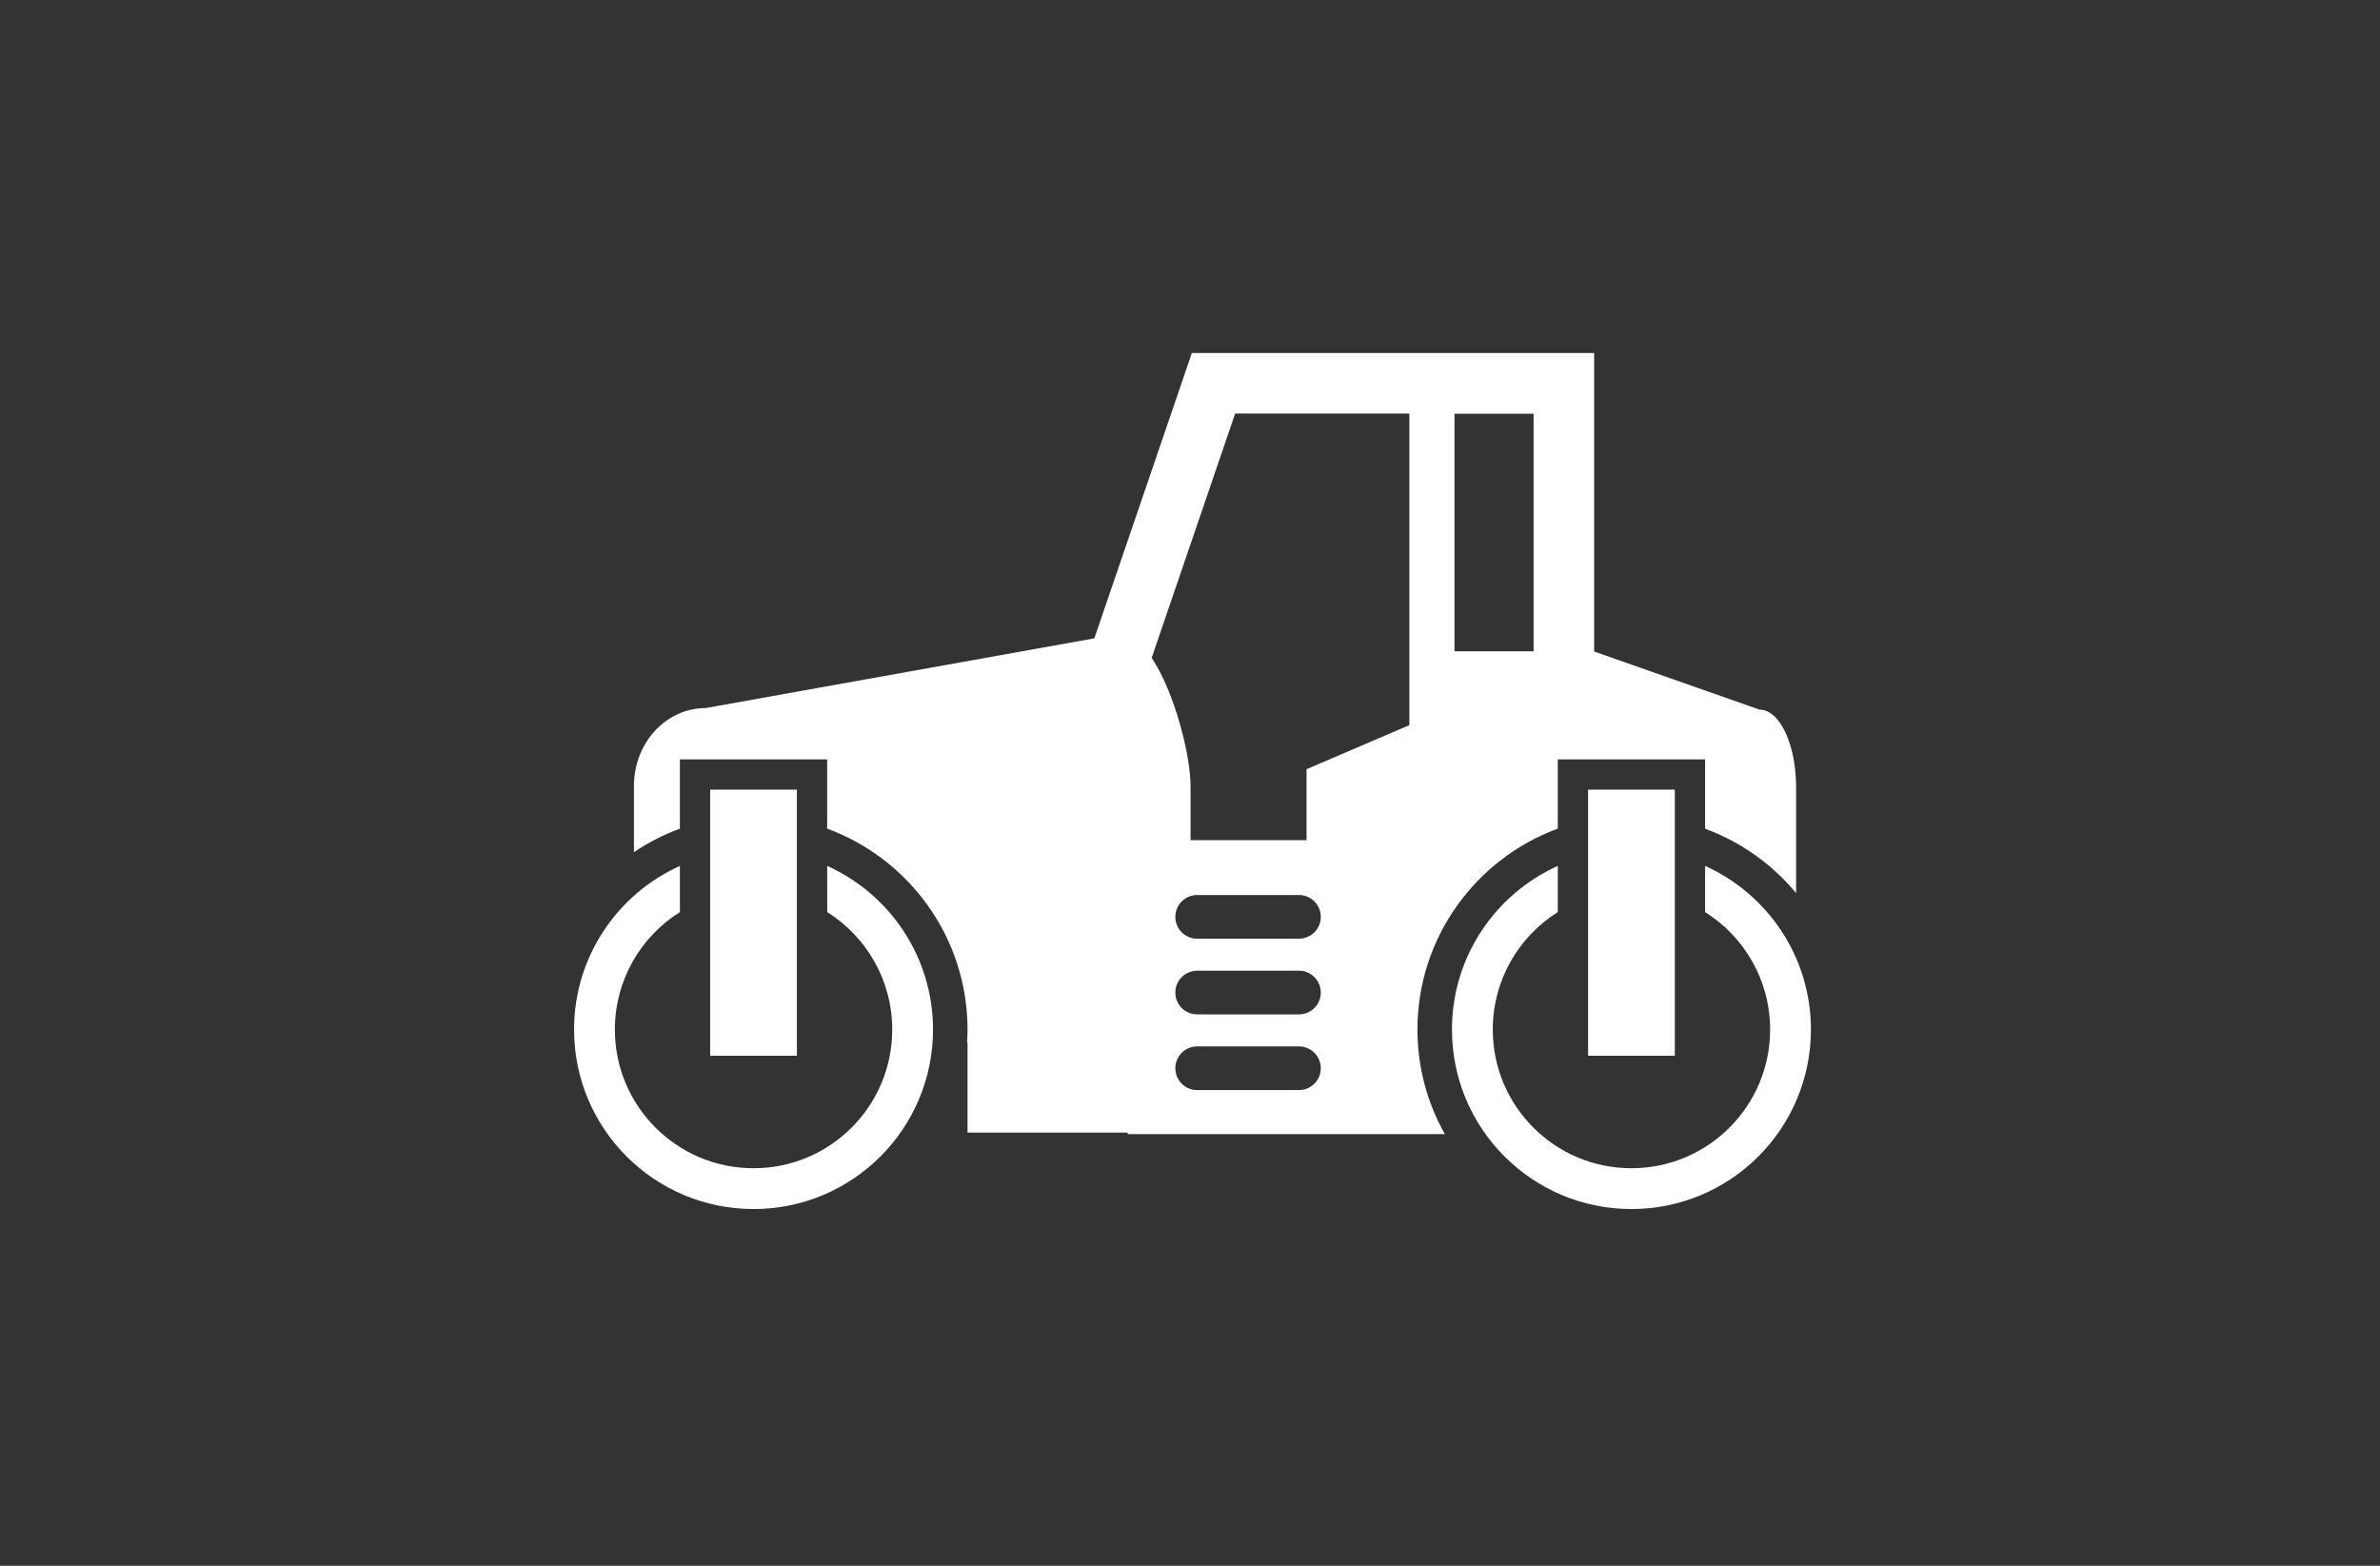 <?xml version="1.0" encoding="UTF-8" standalone="no"?> <svg xmlns:dc="http://purl.org/dc/elements/1.1/" xmlns:cc="http://creativecommons.org/ns#" xmlns:rdf="http://www.w3.org/1999/02/22-rdf-syntax-ns#" xmlns:svg="http://www.w3.org/2000/svg" xmlns="http://www.w3.org/2000/svg" width="380" height="250" viewBox="0 0 100.542 66.146" version="1.1" id="svg7031"><rect x="0" y="0" width="100.542" height="66.146" fill="#333333" stroke="none"/><defs id="defs7025"><clipPath id="clipPath164-5"><path d="M 0,560 H 960 V 0 H 0 Z" id="path162-7"></path></clipPath><clipPath id="clipPath18-8"><path d="M 0,560 H 960 V 0 H 0 Z" id="path16-5"></path></clipPath><clipPath id="clipPath344"><path d="M 0,560 H 960 V 0 H 0 Z" id="path342"></path></clipPath><clipPath id="clipPath204"><path d="M 0,560 H 960 V 0 H 0 Z" id="path202"></path></clipPath><clipPath id="clipPath54"><path d="M 0,560 H 960 V 0 H 0 Z" id="path52"></path></clipPath><clipPath id="clipPath116"><path d="M 0,560 H 960 V 0 H 0 Z" id="path114"></path></clipPath><clipPath id="clipPath164-5-9"><path d="M 0,560 H 960 V 0 H 0 Z" id="path162-7-9"></path></clipPath><clipPath id="clipPath18-8-0"><path d="M 0,560 H 960 V 0 H 0 Z" id="path16-5-3"></path></clipPath><clipPath id="clipPath344-4"><path d="M 0,560 H 960 V 0 H 0 Z" id="path342-7"></path></clipPath><clipPath id="clipPath204-7"><path d="M 0,560 H 960 V 0 H 0 Z" id="path202-3"></path></clipPath><clipPath id="clipPath54-0"><path d="M 0,560 H 960 V 0 H 0 Z" id="path52-0"></path></clipPath><clipPath id="clipPath116-6"><path d="M 0,560 H 960 V 0 H 0 Z" id="path114-2"></path></clipPath><clipPath id="clipPath140"><path d="M 0,560 H 960 V 0 H 0 Z" id="path138"></path></clipPath></defs><g id="layer1" transform="translate(0,-230.854)"><g transform="matrix(0.353,0,0,-0.353,-117.237,387.672)" id="g134" style="display:inline;fill:#ffffff;fill-opacity:1;stroke:none"><g id="g136" clip-path="url(#clipPath140)" style="fill:#ffffff;fill-opacity:1;stroke:none"><g id="g142" transform="translate(413.481,340.615)" style="fill:#ffffff;fill-opacity:1;stroke:none"><path d="m 0,0 v -5.525 c -4.673,-2.936 -7.782,-8.133 -7.782,-14.059 0,-9.166 7.43,-16.597 16.596,-16.597 9.166,0 16.596,7.431 16.596,16.597 0,5.926 -3.109,11.124 -7.782,14.059 V 0 c 7.465,-3.365 12.664,-10.865 12.664,-19.584 0,-11.863 -9.616,-21.48 -21.478,-21.48 -11.862,0 -21.479,9.617 -21.479,21.48 0,8.719 5.2,16.219 12.665,19.584" style="fill:#ffffff;fill-opacity:1;fill-rule:nonzero;stroke:none" id="path144"></path></g><path d="m 417.104,317.898 h 10.38 v 31.844 h -10.38 z" style="fill:#ffffff;fill-opacity:1;fill-rule:nonzero;stroke:none" id="path146"></path><g id="g148" transform="translate(469.94,365.512)" style="fill:#ffffff;fill-opacity:1;stroke:none"><path d="m 0,0 9.989,29.238 h 20.849 v -37.29 l -12.304,-5.272 v -8.491 H 4.653 v 6.489 C 4.653,-11.697 2.769,-4.143 0,0 m 2.83,-30.993 c 0,1.444 1.17,2.613 2.614,2.613 h 12.181 c 1.444,0 2.615,-1.169 2.615,-2.613 0,-1.445 -1.171,-2.615 -2.615,-2.615 H 5.444 c -1.444,0 -2.614,1.17 -2.614,2.615 m 0,-9.059 c 0,1.443 1.17,2.613 2.614,2.613 h 12.181 c 1.444,0 2.615,-1.17 2.615,-2.613 0,-1.445 -1.171,-2.615 -2.615,-2.615 H 5.444 c -1.444,0 -2.614,1.17 -2.614,2.615 m 0,-9.06 c 0,1.444 1.17,2.614 2.614,2.614 h 12.181 c 1.444,0 2.615,-1.17 2.615,-2.614 0,-1.444 -1.171,-2.614 -2.615,-2.614 H 5.444 c -1.444,0 -2.614,1.17 -2.614,2.614 m 33.411,78.327 h 9.465 V 0.788 h -9.465 z m -98.199,-44.541 v -7.929 c 1.699,1.15 3.544,2.097 5.498,2.816 v 8.293 h 17.628 v -8.289 c 9.792,-3.601 16.796,-13.021 16.796,-24.046 0,-0.52 -0.02,-1.034 -0.051,-1.546 h 0.051 V -56.811 H -2.87 v -0.185 h 37.955 c -2.084,3.704 -3.279,7.971 -3.279,12.515 0,11.025 7.004,20.445 16.796,24.046 v 8.289 H 66.23 v -8.298 c 4.28,-1.575 8.031,-4.256 10.894,-7.704 v 12.636 c 0,5.147 -1.958,9.318 -4.375,9.318 L 52.953,0.761 V 36.485 H 4.807 L -6.86,2.338 -53.389,-6.008 c -4.733,0 -8.569,-4.171 -8.569,-9.318" style="fill:#ffffff;fill-opacity:1;fill-rule:nonzero;stroke:none" id="path150"></path></g><g id="g152" transform="translate(518.542,340.615)" style="fill:#ffffff;fill-opacity:1;stroke:none"><path d="m 0,0 v -5.525 c -4.673,-2.935 -7.782,-8.133 -7.782,-14.059 0,-9.166 7.43,-16.597 16.596,-16.597 9.165,0 16.595,7.431 16.595,16.597 0,5.926 -3.108,11.123 -7.782,14.059 V 0 c 7.466,-3.365 12.665,-10.865 12.665,-19.584 0,-11.863 -9.617,-21.48 -21.478,-21.48 -11.862,0 -21.479,9.617 -21.479,21.48 0,8.719 5.2,16.219 12.665,19.584" style="fill:#ffffff;fill-opacity:1;fill-rule:nonzero;stroke:none" id="path154"></path></g><path d="m 532.546,317.898 h -10.38 v 31.844 h 10.38 z" style="fill:#ffffff;fill-opacity:1;fill-rule:nonzero;stroke:none" id="path156"></path></g></g></g></svg> 